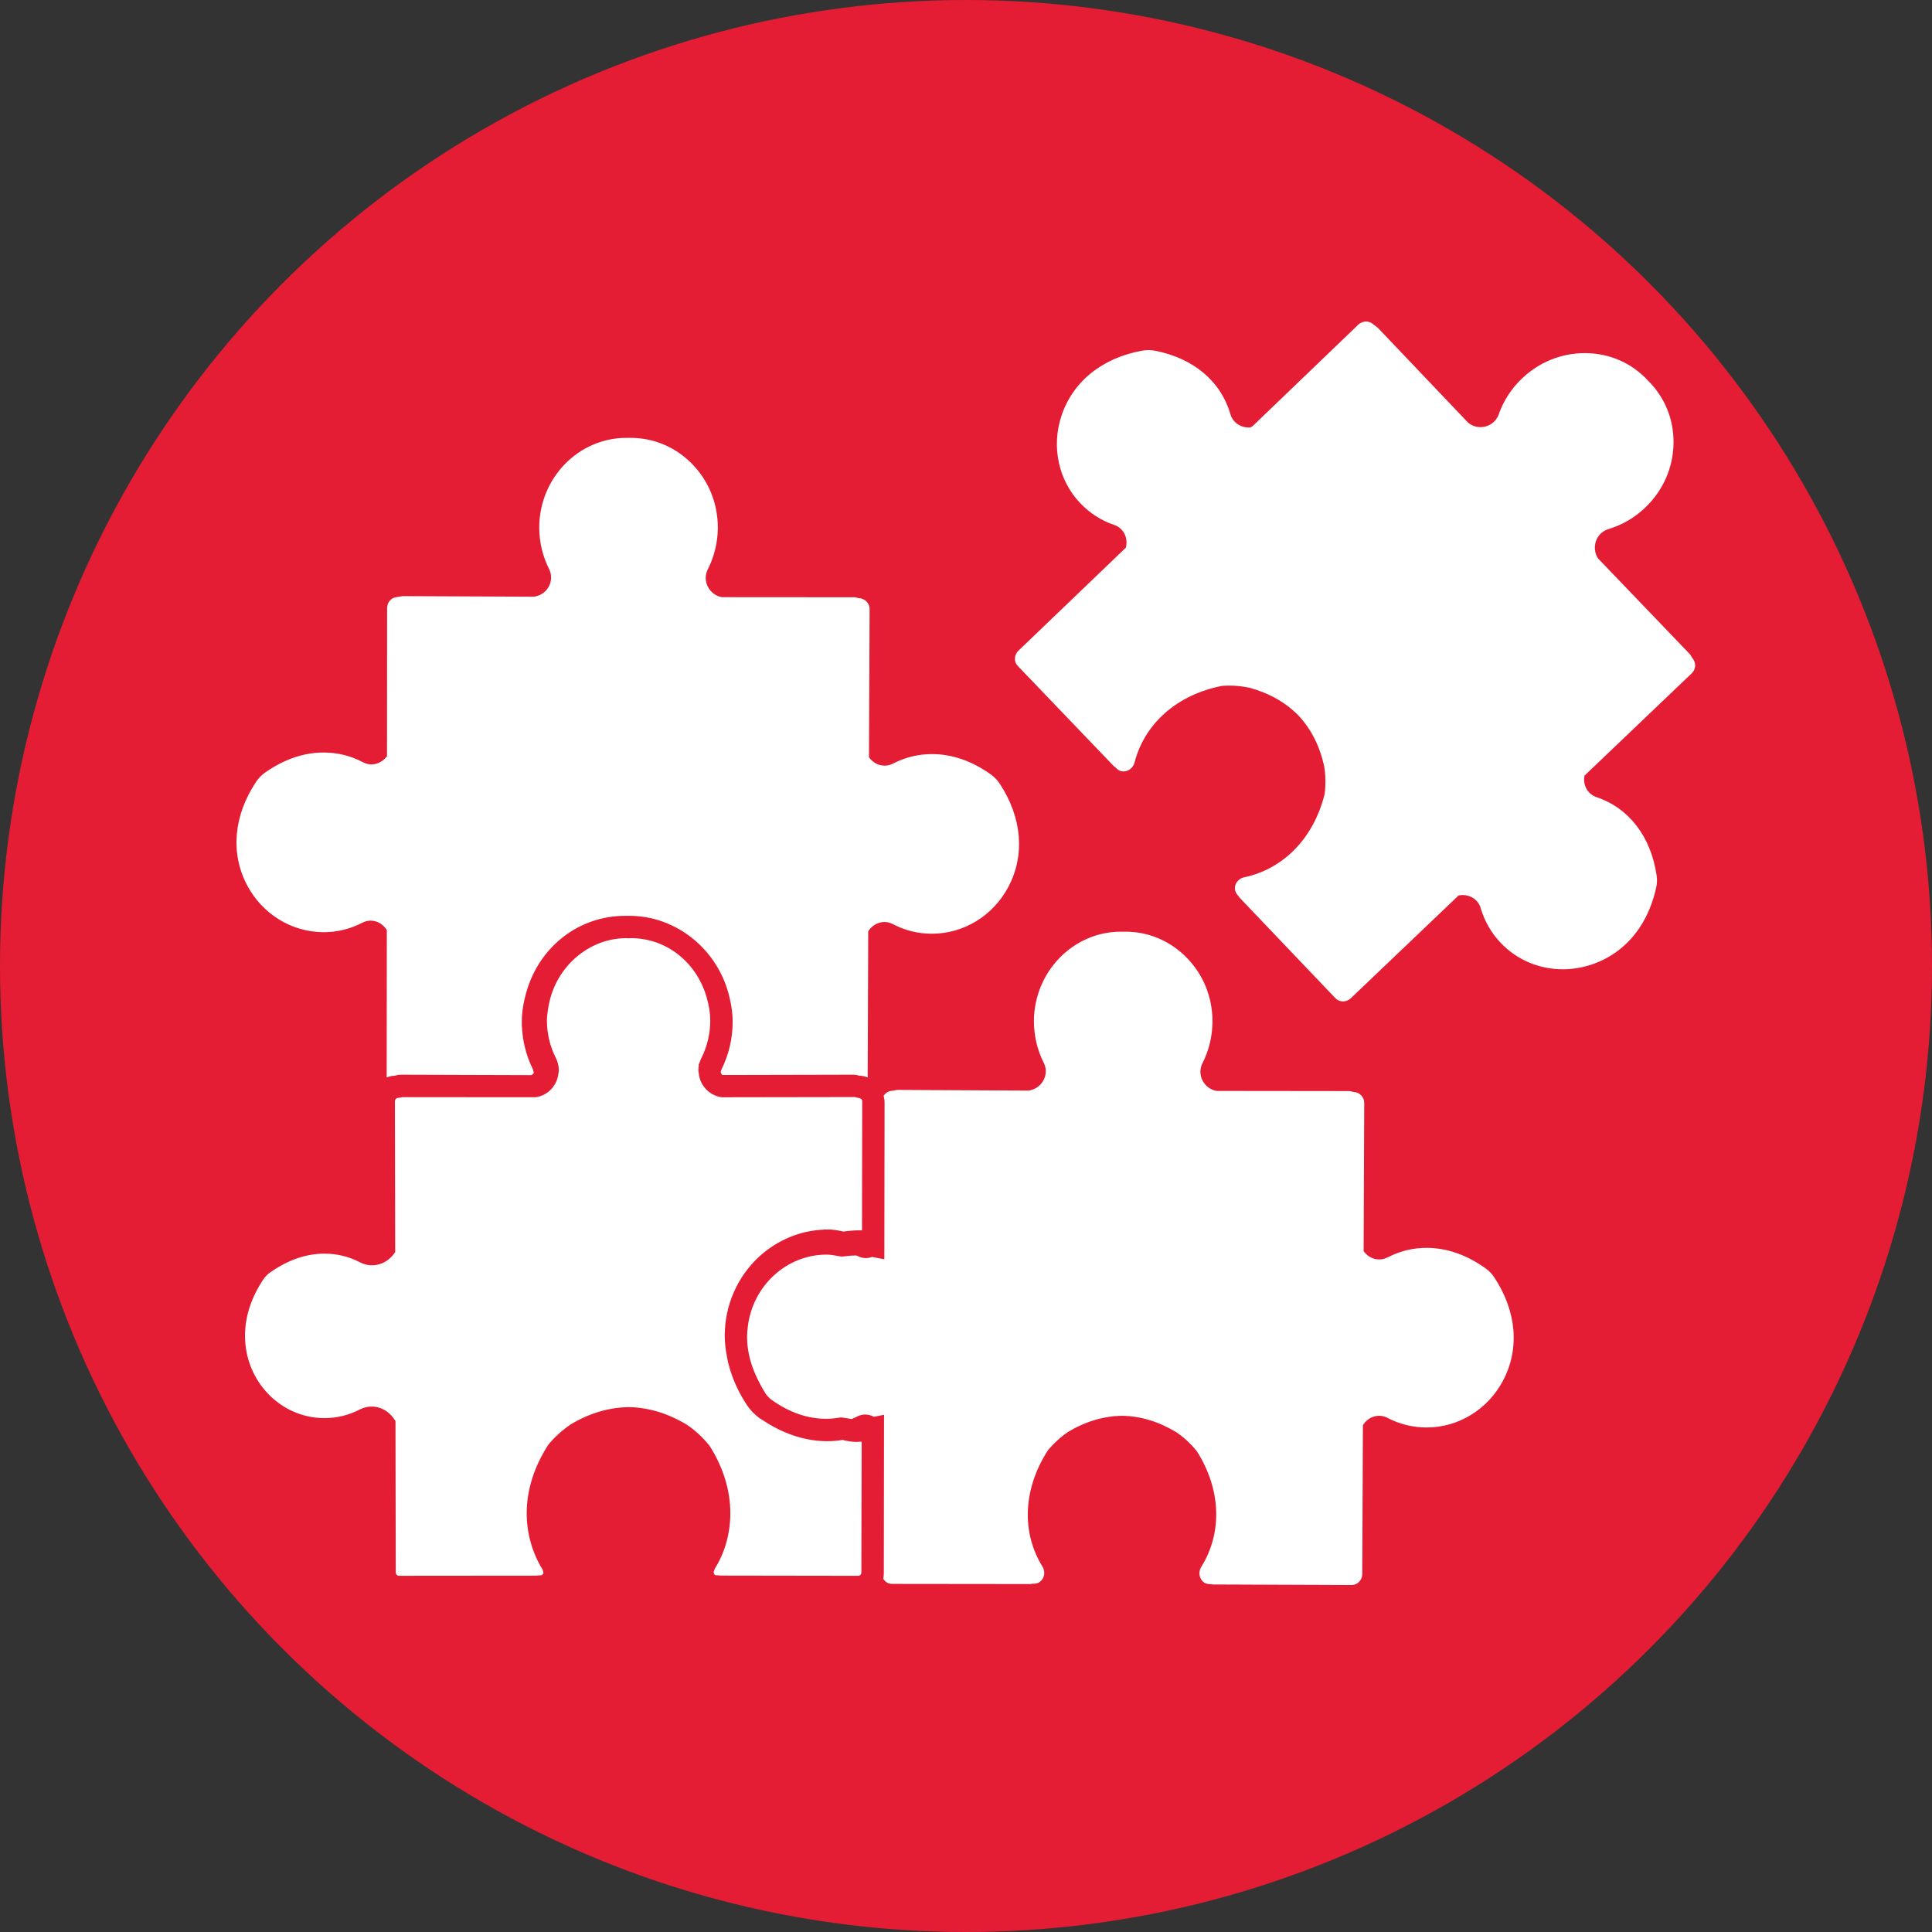 <?xml version="1.0" encoding="utf-8"?>
<!-- Generator: Adobe Illustrator 16.0.0, SVG Export Plug-In . SVG Version: 6.00 Build 0)  -->
<!DOCTYPE svg PUBLIC "-//W3C//DTD SVG 1.1//EN" "http://www.w3.org/Graphics/SVG/1.1/DTD/svg11.dtd">
<svg version="1.1" id="Слой_1" xmlns="http://www.w3.org/2000/svg" xmlns:xlink="http://www.w3.org/1999/xlink" x="0px" y="0px"
	 width="100px" height="100px" viewBox="0 0 100 100" enable-background="new 0 0 100 100" xml:space="preserve">
<rect x="0" y="0" width="100" height="100" fill="#333333" stroke="none"/>
<circle fill="#E51D34" cx="50" cy="50" r="50"/>
<g>
	<path fill="#FFFFFF" d="M69.514,51.833c-0.152,0-0.292-0.06-0.393-0.166l-4.964-5.208l-0.046-0.069
		c-0.184-0.195-0.227-0.384-0.169-0.572c0.064-0.207,0.241-0.365,0.46-0.41c2.05-0.435,3.604-2.048,4.163-4.318
		c0.061-0.51,0.049-0.987-0.028-1.443c-0.231-1.039-0.677-1.913-1.324-2.608c-0.668-0.68-1.519-1.164-2.534-1.44
		c-0.35-0.075-0.699-0.113-1.052-0.113c-0.125,0-0.251,0.005-0.376,0.015c-2.319,0.456-4.002,1.938-4.527,3.965
		c-0.082,0.317-0.354,0.462-0.573,0.462c-0.099,0-0.242-0.027-0.367-0.159l-0.055-0.054l-0.088-0.069L52.68,34.47
		c-0.099-0.101-0.151-0.235-0.149-0.378c0.003-0.156,0.068-0.303,0.185-0.414l5.56-5.333l0.014-0.071
		c0.091-0.49-0.169-0.953-0.615-1.101c-0.669-0.227-1.261-0.605-1.758-1.125c-1.129-1.186-1.505-2.916-0.98-4.513
		c0.587-1.786,2.12-3.021,4.209-3.389c0.098-0.018,0.198-0.026,0.3-0.026c0.111,0,0.224,0.01,0.332,0.032
		c1.991,0.386,3.415,1.583,3.906,3.281c0.119,0.415,0.498,0.693,0.941,0.693h0.09l0.114-0.063l5.476-5.259
		c0.108-0.104,0.252-0.161,0.401-0.161c0.142,0,0.276,0.053,0.377,0.147l0.225,0.168l4.695,4.933
		c0.201,0.15,0.406,0.217,0.622,0.217c0.434,0,0.805-0.259,0.948-0.659c0.242-0.694,0.655-1.333,1.193-1.847
		c0.89-0.854,2.048-1.325,3.261-1.325c1.274,0,2.443,0.512,3.291,1.441c0.857,0.855,1.317,1.992,1.304,3.208
		c-0.014,1.271-0.536,2.461-1.47,3.353c-0.549,0.52-1.188,0.893-1.899,1.108c-0.301,0.09-0.536,0.314-0.644,0.613
		c-0.108,0.305-0.068,0.645,0.108,0.908l4.763,4.965l0.111,0.179c0.214,0.251,0.193,0.592-0.028,0.8l-5.55,5.296l-0.011,0.079
		c-0.058,0.464,0.206,0.89,0.642,1.037c1.675,0.564,2.807,2.041,3.103,4.048c0.031,0.209,0.023,0.428-0.023,0.631
		c-0.695,3.12-3.035,4.227-4.825,4.227l0,0c-1.234,0-2.376-0.483-3.215-1.36c-0.483-0.501-0.845-1.126-1.044-1.807
		c-0.118-0.404-0.489-0.674-0.928-0.674c-0.048,0-0.096,0.002-0.145,0.01l-0.071,0.01l-5.578,5.32
		C69.806,51.775,69.663,51.833,69.514,51.833z"/>
	<path fill="#FFFFFF" d="M62.765,82.012l-0.096-0.018h-0.061c-0.191,0-0.355-0.097-0.45-0.269c-0.107-0.191-0.1-0.43,0.018-0.622
		c1.109-1.778,1.024-4.019-0.229-5.99c-0.314-0.388-0.665-0.711-1.058-0.981c-0.912-0.551-1.85-0.834-2.8-0.851
		c-0.959,0.013-1.897,0.291-2.796,0.827c-0.398,0.273-0.75,0.595-1.056,0.963c-1.281,1.989-1.381,4.228-0.283,6.01
		c0.12,0.192,0.128,0.43,0.021,0.62c-0.095,0.172-0.26,0.27-0.454,0.27l-0.075,0.003l-0.112,0.016l-7.164-0.008
		c-0.184,0-0.352-0.1-0.452-0.265c0.016-0.079,0.028-0.168,0.028-0.262l0.012-8.227l-0.525,0.105
		c-0.141-0.077-0.295-0.117-0.45-0.117c-0.146,0-0.287,0.035-0.419,0.104c-0.092,0.048-0.188,0.088-0.283,0.128
		c-0.032-0.002-0.123-0.018-0.226-0.035l-0.25-0.041l-0.101-0.005c-0.289,0.05-0.521,0.069-0.75,0.069
		c-0.95,0-1.888-0.323-2.789-0.961c-0.132-0.092-0.254-0.217-0.345-0.352c-0.113-0.175-0.205-0.351-0.296-0.521
		c-0.438-0.818-0.656-1.62-0.656-2.403c0-0.192,0.017-0.372,0.041-0.552c0.263-2.112,2.012-3.706,4.068-3.709
		c0.217,0,0.446,0.041,0.703,0.091l0.079,0.01l0.116-0.008c0.22-0.03,0.433-0.048,0.641-0.05l0.091,0.038
		c0.114,0.062,0.257,0.099,0.406,0.099c0.109,0,0.22-0.02,0.33-0.059l0.631,0.122l0.012-8.103c0-0.12-0.017-0.239-0.05-0.358
		c0.099-0.153,0.258-0.252,0.434-0.261l0.274-0.046l6.806,0.036c0.354-0.06,0.628-0.266,0.773-0.558
		c0.142-0.283,0.142-0.606,0-0.885c-0.333-0.656-0.503-1.376-0.508-2.142c0.005-2.558,2.025-4.641,4.506-4.641l0.231,0
		c1.181,0,2.298,0.468,3.144,1.318c0.884,0.887,1.367,2.074,1.361,3.344c-0.005,0.751-0.178,1.473-0.515,2.143
		c-0.144,0.277-0.146,0.602-0.006,0.886c0.144,0.29,0.416,0.497,0.729,0.552l6.882,0.008l0.211,0.042
		c0.32,0.017,0.556,0.272,0.554,0.573l-0.031,7.672l0.051,0.062c0.189,0.232,0.465,0.365,0.755,0.365
		c0.152,0,0.299-0.036,0.438-0.107c0.63-0.327,1.308-0.492,2.014-0.492c1.041,0,2.069,0.357,3.054,1.061
		c0.171,0.119,0.323,0.276,0.442,0.454c1.173,1.766,1.336,3.728,0.448,5.382c-0.794,1.479-2.303,2.4-3.939,2.4
		c-0.716,0-1.416-0.174-2.035-0.501c-0.137-0.069-0.279-0.105-0.427-0.105c-0.308,0-0.604,0.158-0.796,0.421l-0.042,0.058
		l-0.033,7.708c-0.001,0.316-0.245,0.573-0.546,0.573L62.765,82.012z"/>
	<path fill="#FFFFFF" d="M20.022,48.141l-0.04-0.058c-0.188-0.269-0.485-0.43-0.798-0.43c-0.146,0-0.288,0.035-0.424,0.104
		c-0.631,0.328-1.308,0.494-2.013,0.494c-1.656-0.009-3.166-0.938-3.953-2.425c-0.88-1.66-0.706-3.62,0.476-5.379
		c0.119-0.176,0.272-0.332,0.441-0.451c0.984-0.693,2.007-1.046,3.043-1.046c0.715,0,1.399,0.169,2.032,0.503
		c0.138,0.073,0.285,0.111,0.439,0.111c0.283,0,0.559-0.13,0.752-0.358l0.054-0.062l0.006-7.671c0-0.309,0.233-0.56,0.529-0.572
		l0.275-0.046l6.806,0.03c0.351-0.056,0.624-0.259,0.769-0.547c0.144-0.284,0.144-0.608,0.003-0.888
		c-0.335-0.665-0.506-1.387-0.508-2.146c0.004-2.558,2.026-4.64,4.508-4.64l0.224,0c1.184,0,2.302,0.468,3.149,1.318
		c0.884,0.887,1.367,2.076,1.363,3.347c-0.007,0.747-0.185,1.485-0.519,2.138c-0.144,0.282-0.144,0.607-0.002,0.893
		c0.144,0.289,0.416,0.494,0.728,0.55l6.882,0.005l0.208,0.044c0.327,0.018,0.559,0.269,0.559,0.574l-0.033,7.666l0.05,0.061
		c0.19,0.235,0.468,0.37,0.76,0.37c0.15,0,0.295-0.035,0.432-0.106c0.633-0.327,1.311-0.493,2.018-0.493
		c1.042,0,2.069,0.355,3.055,1.058c0.17,0.125,0.324,0.285,0.442,0.459c1.17,1.764,1.333,3.725,0.445,5.38
		c-0.794,1.481-2.307,2.401-3.946,2.401c-0.717,0-1.397-0.168-2.027-0.501c-0.136-0.071-0.278-0.106-0.427-0.106
		c-0.308,0-0.605,0.156-0.798,0.418l-0.043,0.059l-0.028,7.57c-0.145-0.059-0.298-0.091-0.453-0.095
		c-0.064-0.023-0.156-0.048-0.269-0.048l-6.798,0.015c-0.02-0.011-0.088-0.096-0.088-0.166l0.035-0.109
		c0.39-0.789,0.583-1.615,0.583-2.472c0-0.491-0.076-0.983-0.238-1.56c-0.67-2.314-2.767-3.931-5.103-3.931h-0.229
		c-2.375,0-4.425,1.58-5.102,3.931c-0.165,0.58-0.24,1.073-0.24,1.549v0.223l0.005,0.001c0.029,0.777,0.221,1.532,0.569,2.241
		l0.05,0.184c-0.005,0.011-0.068,0.098-0.144,0.115l-6.746-0.021c-0.122,0-0.224,0.028-0.306,0.052
		c-0.135,0.002-0.278,0.033-0.422,0.091L20.022,48.141z"/>
	<path fill="#FFFFFF" d="M20.642,81.562c-0.076,0-0.158-0.069-0.158-0.18l-0.014-7.833l-0.114-0.16
		c-0.267-0.367-0.683-0.586-1.116-0.586c-0.207,0-0.416,0.05-0.606,0.146c-0.576,0.301-1.196,0.452-1.844,0.452
		c-2.268-0.002-4.108-1.911-4.108-4.256c0-0.998,0.32-1.983,0.95-2.926c0.09-0.134,0.21-0.257,0.341-0.35
		c0.918-0.65,1.867-0.981,2.823-0.981c0.645,0,1.265,0.152,1.844,0.451c0.182,0.099,0.396,0.152,0.619,0.152
		c0.402,0,0.786-0.182,1.054-0.498l0.142-0.176l-0.014-7.808c0-0.112,0.081-0.178,0.155-0.184l0.121-0.012l0.093-0.025l6.906,0.005
		l0.056-0.007c0.623-0.115,1.081-0.623,1.138-1.266l0.015-0.079c0.002-0.18-0.024-0.34-0.077-0.487l0.004-0.004l-0.052-0.123
		l-0.008-0.025l-0.026-0.051c-0.302-0.604-0.457-1.255-0.457-1.929c0-0.188,0.021-0.358,0.048-0.528
		c0.034-0.241,0.082-0.466,0.146-0.688c0.263-0.912,0.827-1.719,1.589-2.274c0.695-0.506,1.501-0.773,2.332-0.773l0.093,0.006
		l0.148-0.006c1.804,0,3.379,1.225,3.906,3.046c0.132,0.455,0.192,0.838,0.192,1.209c0,0.683-0.154,1.337-0.459,1.953l-0.021,0.024
		l-0.011,0.042l-0.12,0.303h0.021c-0.018,0.09-0.027,0.179-0.027,0.268l0.022,0.143c0.058,0.619,0.515,1.127,1.136,1.24l0.075,0.007
		l6.876-0.011l0.108,0.033l0.063,0.01c0.131,0.015,0.202,0.078,0.202,0.184l-0.01,6.674c-0.054-0.003-0.107-0.003-0.16-0.003
		c-0.269,0.003-0.533,0.026-0.804,0.061c-0.174-0.04-0.371-0.077-0.59-0.093V63.64l-0.439,0.001v0.005
		c-1.198,0.053-2.352,0.525-3.27,1.341c-1.171,1.048-1.842,2.557-1.842,4.141c0,0.335,0.038,0.702,0.113,1.088
		c0.037,0.2,0.08,0.4,0.139,0.601c0.198,0.672,0.502,1.318,0.902,1.92c0.174,0.256,0.393,0.481,0.65,0.672l0.142,0.085
		c1.06,0.719,2.227,1.103,3.364,1.103c0.261,0,0.523-0.022,0.804-0.069l0.078,0.029c0.163,0.032,0.366,0.072,0.609,0.076l0,0
		c0.098,0,0.192-0.004,0.285-0.011l-0.014,6.761c0,0.108-0.082,0.181-0.159,0.181l-7.168-0.011l-0.049-0.013l-0.128-0.003
		c-0.052-0.001-0.072-0.013-0.1-0.041c-0.024-0.028-0.042-0.076-0.042-0.127l0.061-0.177c0.516-0.815,0.802-1.827,0.802-2.869
		c0.002-1.175-0.369-2.38-1.074-3.487l-0.049-0.06c-0.32-0.393-0.699-0.739-1.122-1.03c-0.995-0.598-1.998-0.897-3.015-0.913
		c-1.034,0.016-2.038,0.315-3.004,0.894c-0.451,0.31-0.832,0.657-1.158,1.052c-0.747,1.161-1.118,2.367-1.118,3.542
		c0,1.043,0.286,2.055,0.827,2.927l0.045,0.185c-0.001-0.002-0.002-0.003-0.003-0.003c-0.01,0-0.027,0.043-0.056,0.075
		c-0.021,0.021-0.041,0.032-0.091,0.033l-0.097,0.003l-0.111,0.015L20.642,81.562z"/>
</g>
</svg>
